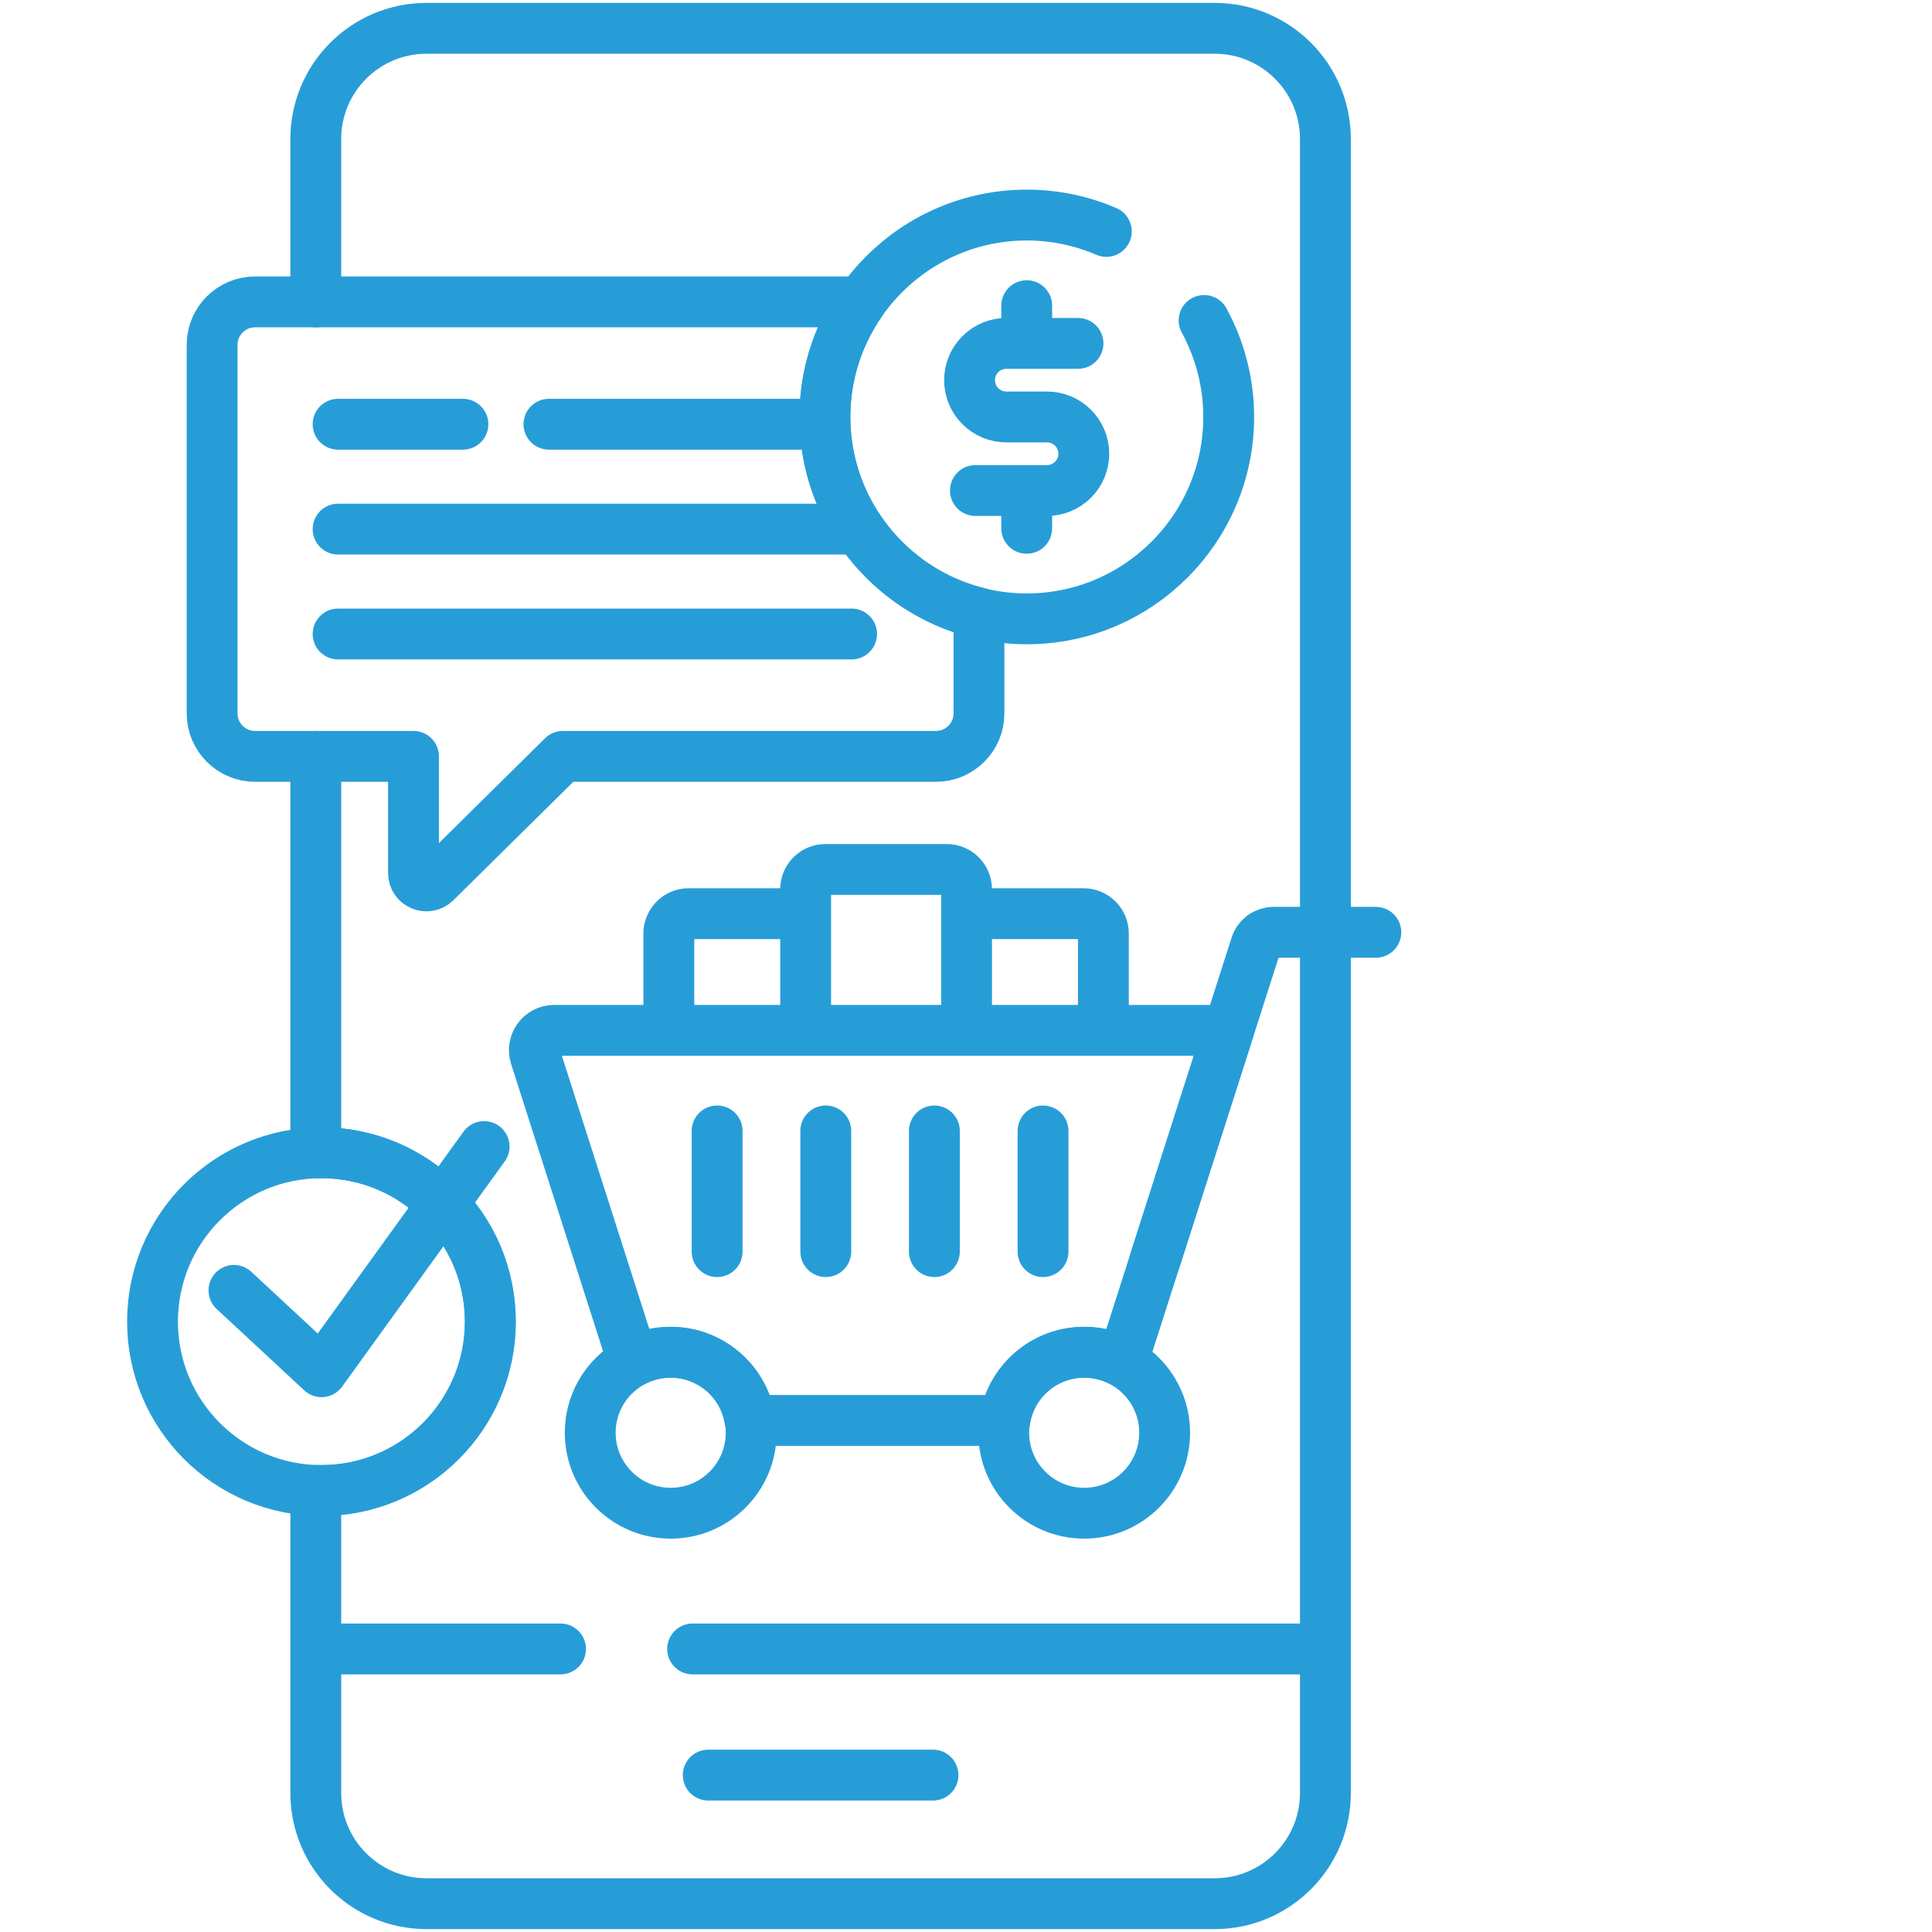 <svg width="38" height="38" viewBox="0 0 38 38" fill="none" xmlns="http://www.w3.org/2000/svg">
<path d="M6.211 14.877V22.676C6.248 22.675 6.286 22.673 6.323 22.673C8.158 22.673 9.645 24.16 9.645 25.995C9.645 27.829 8.158 29.316 6.323 29.316C6.286 29.316 6.248 29.315 6.211 29.314V35.265C6.211 36.468 7.186 37.443 8.389 37.443H23.891C25.094 37.443 26.069 36.468 26.069 35.265V2.735C26.069 1.532 25.094 0.557 23.891 0.557H8.389C7.186 0.557 6.211 1.532 6.211 2.735V5.938M13.623 32.433H26.07M6.211 32.433H11.025M13.93 34.914H18.351" stroke="#279DD8" stroke-miterlimit="10" stroke-linecap="round" stroke-linejoin="round"/>
<path d="M9.105 8.344H6.65M16.143 8.344H10.797M16.75 10.407H6.65M16.75 12.47H6.65M15.846 20.266V17.971H13.545C13.441 17.971 13.342 18.012 13.27 18.085C13.197 18.158 13.155 18.257 13.155 18.36V20.266H15.846ZM15.846 20.266V17.49C15.846 17.387 15.887 17.288 15.96 17.215C16.033 17.142 16.132 17.101 16.235 17.101H18.622C18.725 17.101 18.824 17.142 18.897 17.215C18.97 17.288 19.011 17.387 19.011 17.49V20.266M15.846 20.266H19.011M19.011 20.266H21.702V18.36C21.702 18.257 21.661 18.158 21.588 18.085C21.515 18.012 21.416 17.971 21.312 17.971H19.011V20.266ZM16.225 8.201C16.225 7.36 16.488 6.58 16.936 5.938H5.018C4.551 5.938 4.172 6.316 4.172 6.783V14.031C4.172 14.498 4.551 14.877 5.018 14.877H8.133V17.171C8.133 17.396 8.404 17.51 8.565 17.352L11.071 14.877H18.409C18.876 14.877 19.255 14.498 19.255 14.031V12.058C17.518 11.635 16.225 10.066 16.225 8.201ZM13.188 26.596C13.98 26.596 14.634 27.178 14.751 27.938H19.764C19.88 27.178 20.534 26.596 21.326 26.596C21.598 26.596 21.854 26.665 22.078 26.786L24.164 20.266H10.899C10.636 20.266 10.448 20.523 10.529 20.774L12.451 26.779C12.678 26.659 12.931 26.596 13.188 26.596Z" stroke="#279DD8" stroke-miterlimit="10" stroke-linecap="round" stroke-linejoin="round"/>
<path d="M13.192 29.763C14.066 29.763 14.775 29.054 14.775 28.18C14.775 27.306 14.066 26.598 13.192 26.598C12.318 26.598 11.609 27.306 11.609 28.18C11.609 29.054 12.318 29.763 13.192 29.763Z" stroke="#279DD8" stroke-miterlimit="10" stroke-linecap="round" stroke-linejoin="round"/>
<path d="M21.325 29.763C22.199 29.763 22.907 29.054 22.907 28.18C22.907 27.306 22.199 26.598 21.325 26.598C20.451 26.598 19.742 27.306 19.742 28.18C19.742 29.054 20.451 29.763 21.325 29.763Z" stroke="#279DD8" stroke-miterlimit="10" stroke-linecap="round" stroke-linejoin="round"/>
<path d="M14.105 22.244V24.618M16.242 22.244V24.618M18.378 22.244V24.618M20.515 22.244V24.618M22.717 24.789L24.7 18.595C24.723 18.52 24.771 18.455 24.834 18.408C24.898 18.362 24.974 18.337 25.053 18.337H27.061M21.76 4.552C21.266 4.339 20.734 4.23 20.196 4.23C18.006 4.23 16.225 6.012 16.225 8.201C16.225 10.391 18.006 12.172 20.196 12.172C22.385 12.172 24.167 10.391 24.167 8.201C24.167 7.538 24.001 6.885 23.683 6.303" stroke="#279DD8" stroke-miterlimit="10" stroke-linecap="round" stroke-linejoin="round"/>
<path d="M21.203 6.754H19.794C19.602 6.754 19.418 6.83 19.282 6.966C19.146 7.102 19.07 7.286 19.07 7.478C19.07 7.67 19.146 7.854 19.282 7.989C19.418 8.125 19.602 8.201 19.794 8.201H20.593C20.785 8.201 20.969 8.277 21.105 8.413C21.241 8.549 21.317 8.733 21.317 8.925C21.317 9.117 21.241 9.301 21.105 9.436C20.969 9.572 20.785 9.648 20.593 9.648H19.185M20.194 6.012V6.697M20.194 9.705V10.391" stroke="#279DD8" stroke-miterlimit="10" stroke-linecap="round" stroke-linejoin="round"/>
<path d="M6.322 29.317C8.156 29.317 9.643 27.83 9.643 25.995C9.643 24.161 8.156 22.674 6.322 22.674C4.487 22.674 3 24.161 3 25.995C3 27.83 4.487 29.317 6.322 29.317Z" stroke="#279DD8" stroke-miterlimit="10" stroke-linecap="round" stroke-linejoin="round"/>
<path d="M4.602 25.38L6.324 26.98L9.522 22.551" stroke="#279DD8" stroke-miterlimit="10" stroke-linecap="round" stroke-linejoin="round"/>
</svg>
